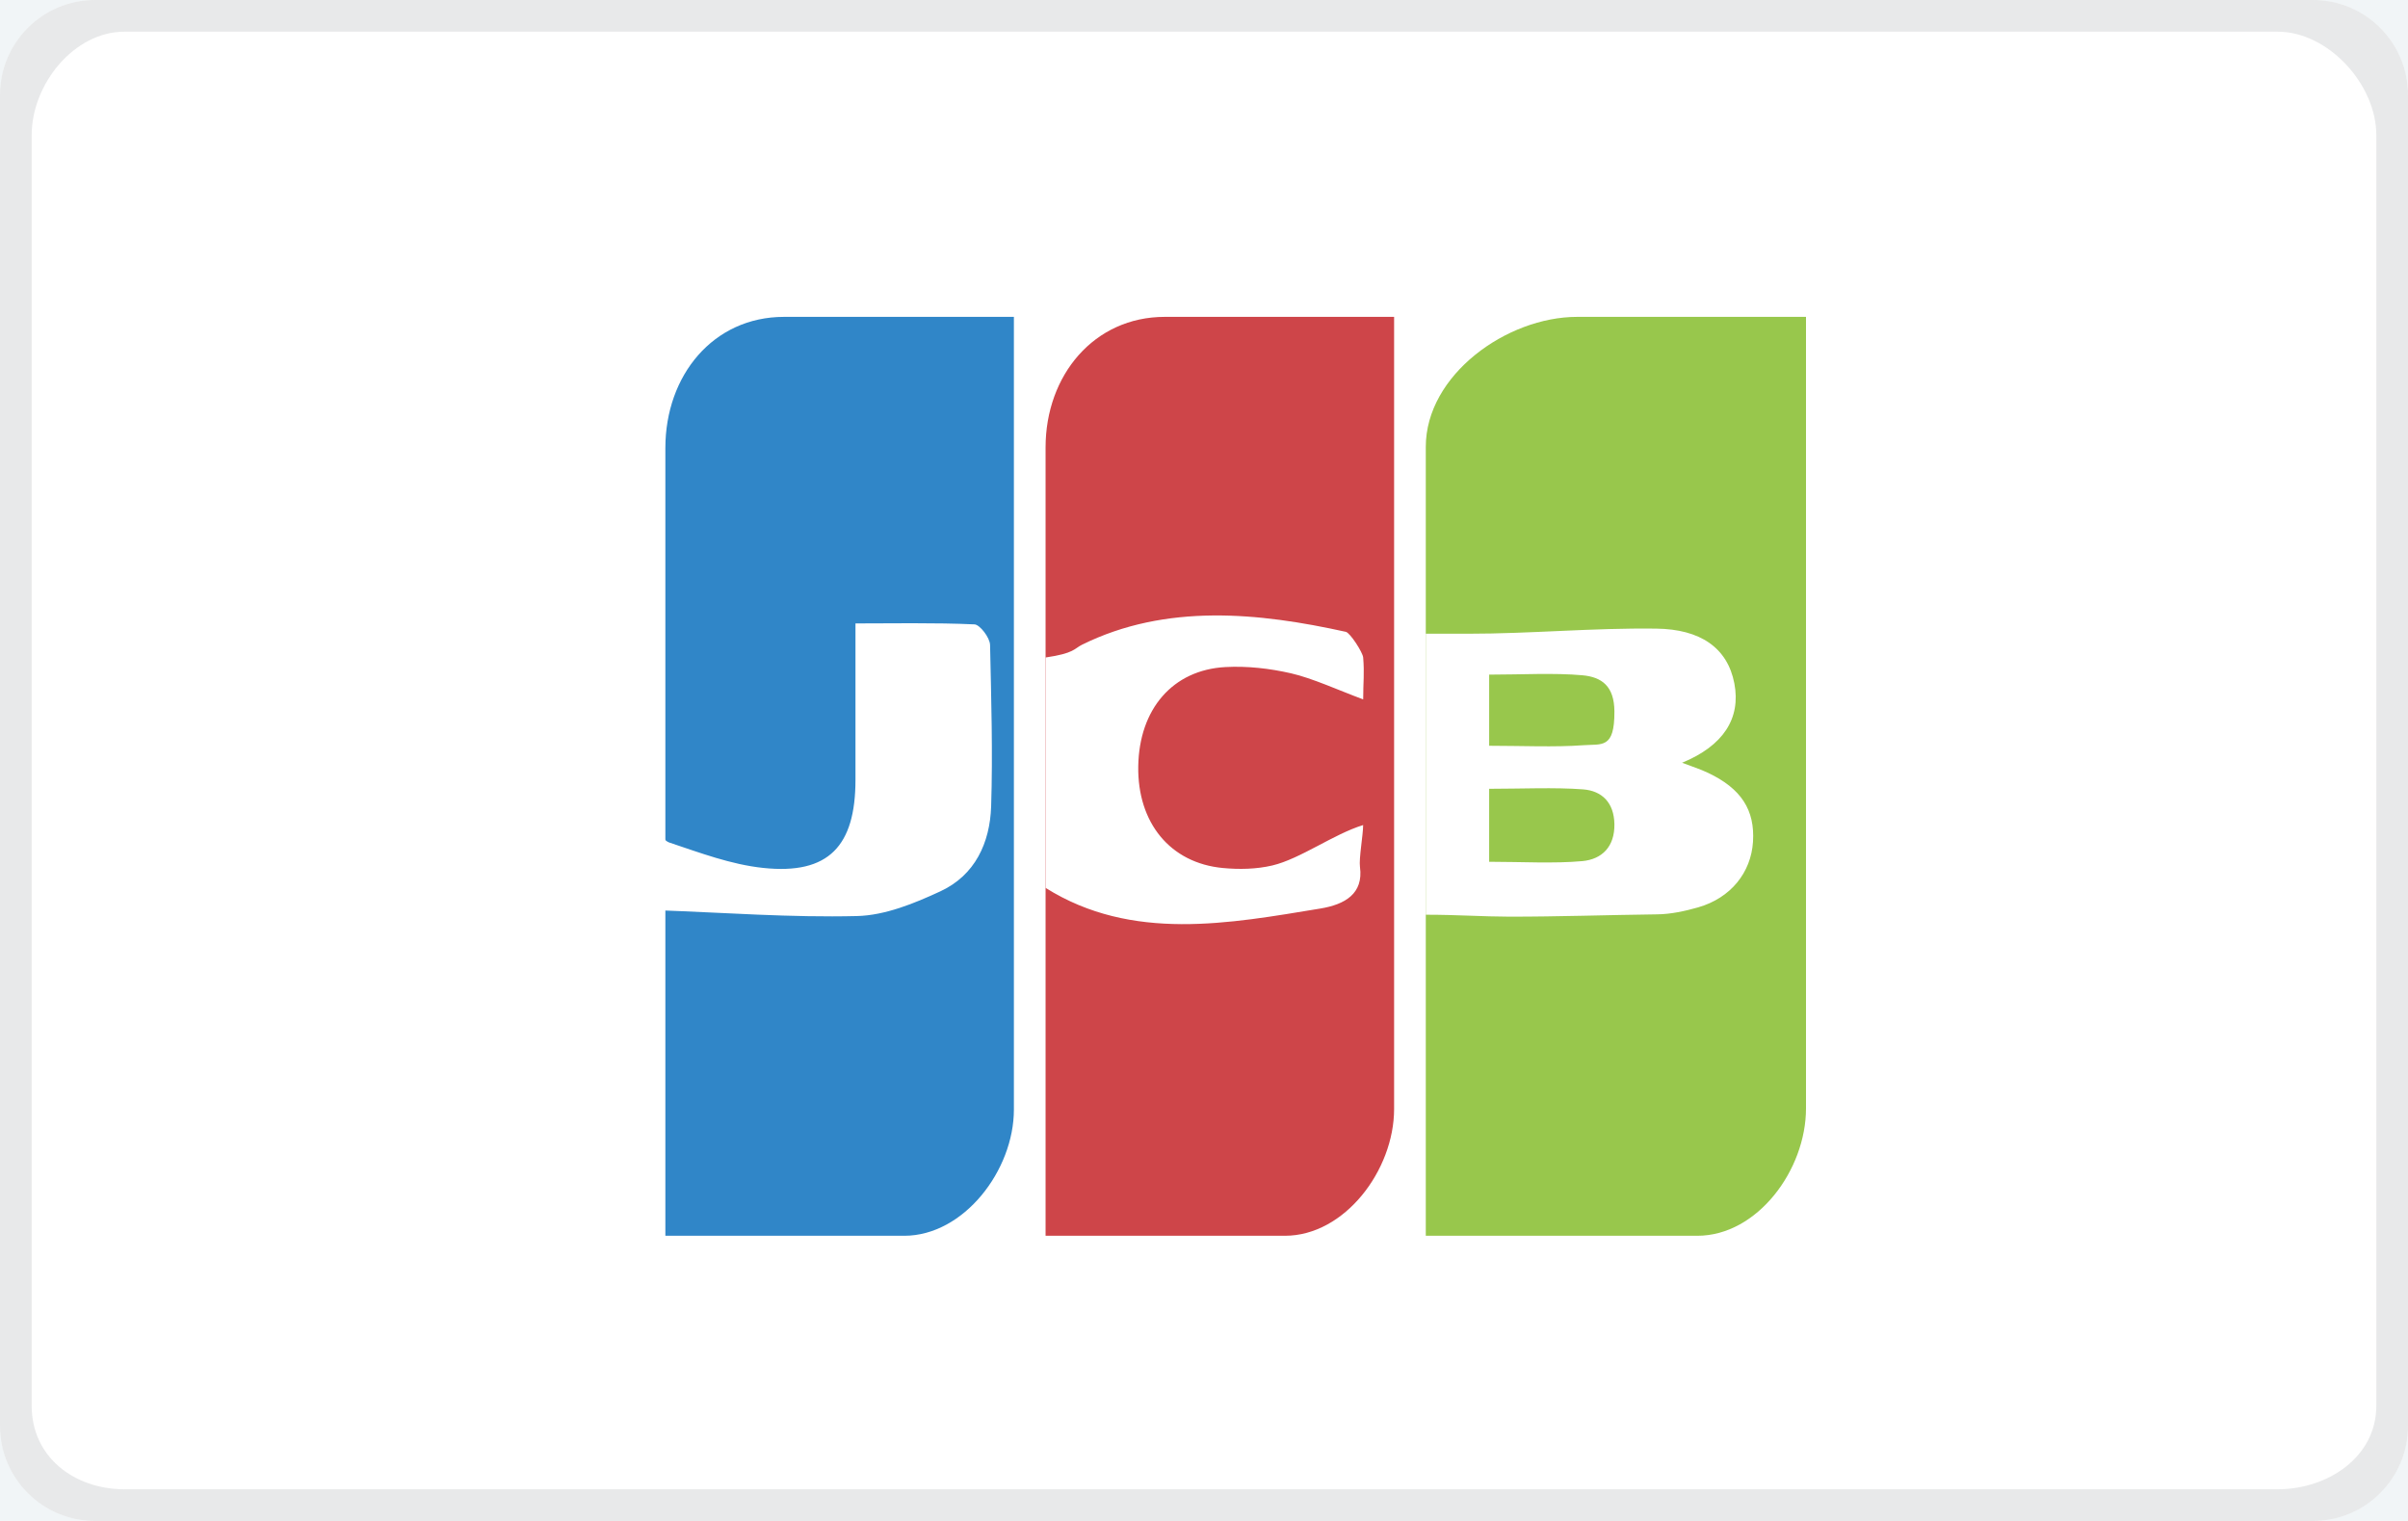 <svg xmlns="http://www.w3.org/2000/svg" width="76" height="48" viewBox="0 0 76 48"><path fill="#F1F5F7" d="M-751-502.975h1107v1785.975h-1107z"/><g><path fill="#fff" d="M76 45c0 1.657-1.343 3-3 3h-70c-1.657 0-3-1.343-3-3v-42c0-1.657 1.343-3 3-3h70c1.657 0 3 1.343 3 3v42z"/><path opacity=".25" fill="#A7A9AC" d="M76 3c0-1.657-1.343-3-3-3h-70c-1.657 0-3 1.343-3 3v42c0 1.657 1.343 3 3 3h70c1.657 0 3-1.343 3-3v-42zm-1 41.367c0 1.614-1.528 2.633-3.113 2.633h-67.96c-1.586 0-2.927-1.019-2.927-2.633v-40.102c0-1.614 1.341-3.265 2.927-3.265h67.961c1.584 0 3.112 1.651 3.112 3.265v40.102z"/><path fill="#3086C8" d="M29 10h-4.255c-2.236 0-3.745 1.848-3.745 4.139v24.861h7.54c1.874 0 3.46-2.062 3.46-3.983v-25.017h-3z"/><path fill="#CE4549" d="M41 10h-4.239c-2.227 0-3.761 1.84-3.761 4.121v24.879h7.555c1.884 0 3.445-2.07 3.445-4.001v-24.999h-3z"/><path fill="#98C74C" d="M54 10h-4.224c-2.217 0-4.776 1.832-4.776 4.103v24.897h8.57c1.894 0 3.43-2.078 3.43-4.019v-24.981h-3z"/><path fill="#fff" d="M30.756 19.705c-1.194-.057-2.756-.03-3.756-.03v4.934c0 2.088-.843 3.002-2.914 2.782-1.016-.108-1.979-.473-2.959-.8-.215-.072-.437-.472-.439-.723l.059 2.858c2.117.075 4.214.236 6.303.184.887-.022 1.808-.399 2.635-.783 1.087-.505 1.56-1.525 1.597-2.681.054-1.696.003-3.394-.034-5.091-.005-.23-.322-.642-.492-.65zM43.023 26.038c-.934.287-1.987 1.069-2.868 1.276-.502.118-1.042.128-1.557.08-1.665-.156-2.702-1.428-2.673-3.213.029-1.797 1.081-3.038 2.75-3.129.687-.038 1.396.043 2.071.197.672.153 1.514.54 2.278.823 0-.564.042-.796 0-1.322-.013-.16-.411-.78-.548-.81-2.737-.605-5.67-.907-8.328.408-.244.121-.238.269-1.147.402v7.271c2.728 1.715 5.825 1.118 8.665.653.788-.129 1.371-.472 1.257-1.314-.037-.265.1-1.011.1-1.322zM53.901 24.387c-.245-.116-.507-.198-.812-.315 1.298-.534 1.861-1.396 1.65-2.503-.216-1.128-1.077-1.713-2.463-1.73-2.027-.026-3.924.161-5.95.161h-1.326v8.868c1 0 1.809.06 2.621.061 1.561.002 3.123-.054 4.683-.073.431-.005.876-.102 1.29-.22 1.033-.296 1.671-1.101 1.733-2.069.064-1-.369-1.682-1.426-2.18zm-3.959 2.789c-.887.082-1.942.021-2.942.021v-2.303c1 0 2.075-.05 2.965.018.597.046.975.419.988 1.094.013.715-.393 1.112-1.011 1.17zm.023-3.657c-.89.066-1.965.017-2.965.017v-2.245c1 0 2.055-.06 2.942.02.618.056 1.006.347 1.011 1.141.006 1.19-.391 1.023-.988 1.067z"/></g></svg>